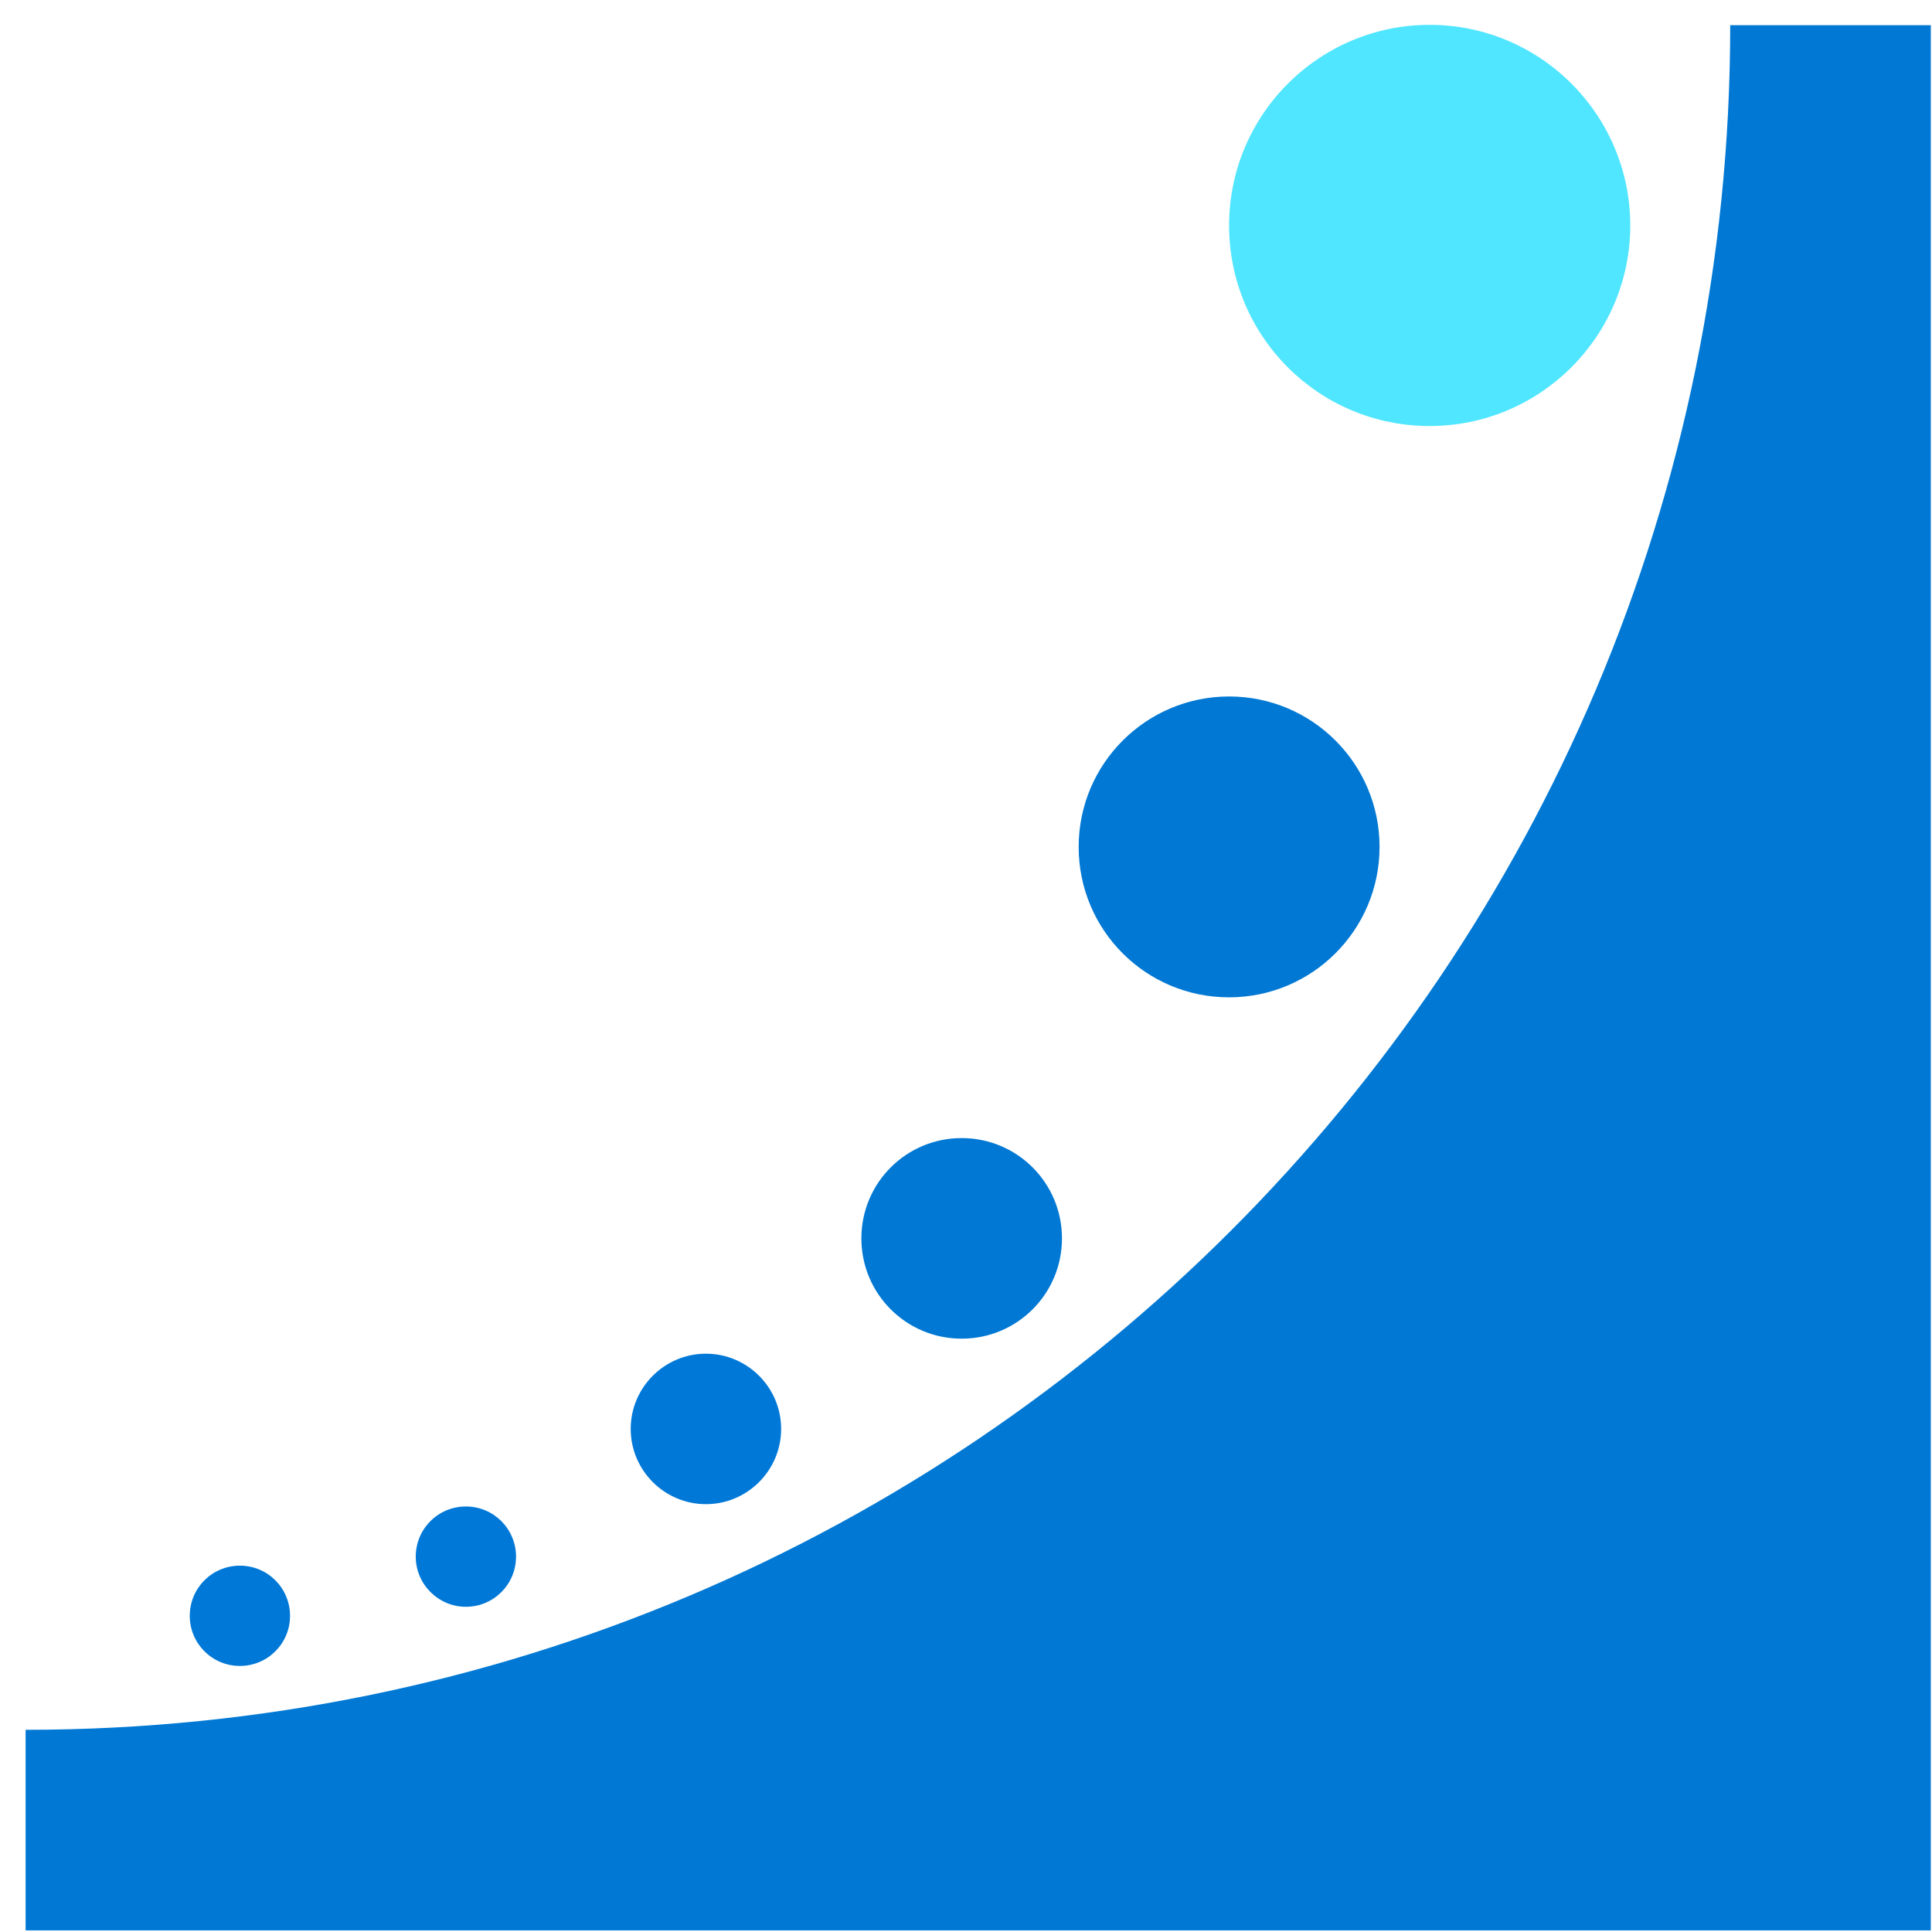 <svg data-slug-id="circles-ramp-blue" xmlns="http://www.w3.org/2000/svg" viewBox="0 0 73 73">
  <path d="M54.02 16.097C58.201 16.097 61.599 12.699 61.599 8.518C61.599 4.337 58.201 0.939 54.02 0.939C49.839 0.939 46.441 4.337 46.441 8.518C46.441 12.711 49.827 16.097 54.02 16.097Z" fill="#50E6FF"/>
  <path d="M46.441 37.684C49.574 37.684 52.126 35.145 52.126 32C52.126 28.867 49.587 26.316 46.441 26.316C43.309 26.316 40.757 28.855 40.757 32C40.757 35.145 43.296 37.684 46.441 37.684Z" fill="#0078D4"/>
  <path d="M26.673 56.834C28.239 56.834 29.515 55.558 29.515 53.991C29.515 52.425 28.239 51.149 26.673 51.149C25.107 51.149 23.831 52.425 23.831 53.991C23.831 55.558 25.107 56.834 26.673 56.834Z" fill="#0078D7"/>
  <path d="M36.336 50.581C38.433 50.581 40.126 48.889 40.126 46.792C40.126 44.695 38.433 43.002 36.336 43.002C34.239 43.002 32.547 44.695 32.547 46.792C32.547 48.889 34.239 50.581 36.336 50.581Z" fill="#0078D4"/>
  <path d="M17.604 60.712C18.652 60.712 19.498 59.865 19.498 58.817C19.498 57.768 18.652 56.922 17.604 56.922C16.555 56.922 15.709 57.768 15.709 58.817C15.709 59.865 16.568 60.712 17.604 60.712Z" fill="#0078D7"/>
  <path d="M9.064 62.947C10.113 62.947 10.959 62.101 10.959 61.053C10.959 60.004 10.113 59.158 9.064 59.158C8.016 59.158 7.17 60.004 7.17 61.053C7.17 62.101 8.016 62.947 9.064 62.947Z" fill="#0078D7"/>
  <path d="M65.376 0.951C65.376 36.522 36.551 65.36 0.968 65.36V72.939H72.955V0.951H65.376Z" fill="#0078D4"/>
</svg>
